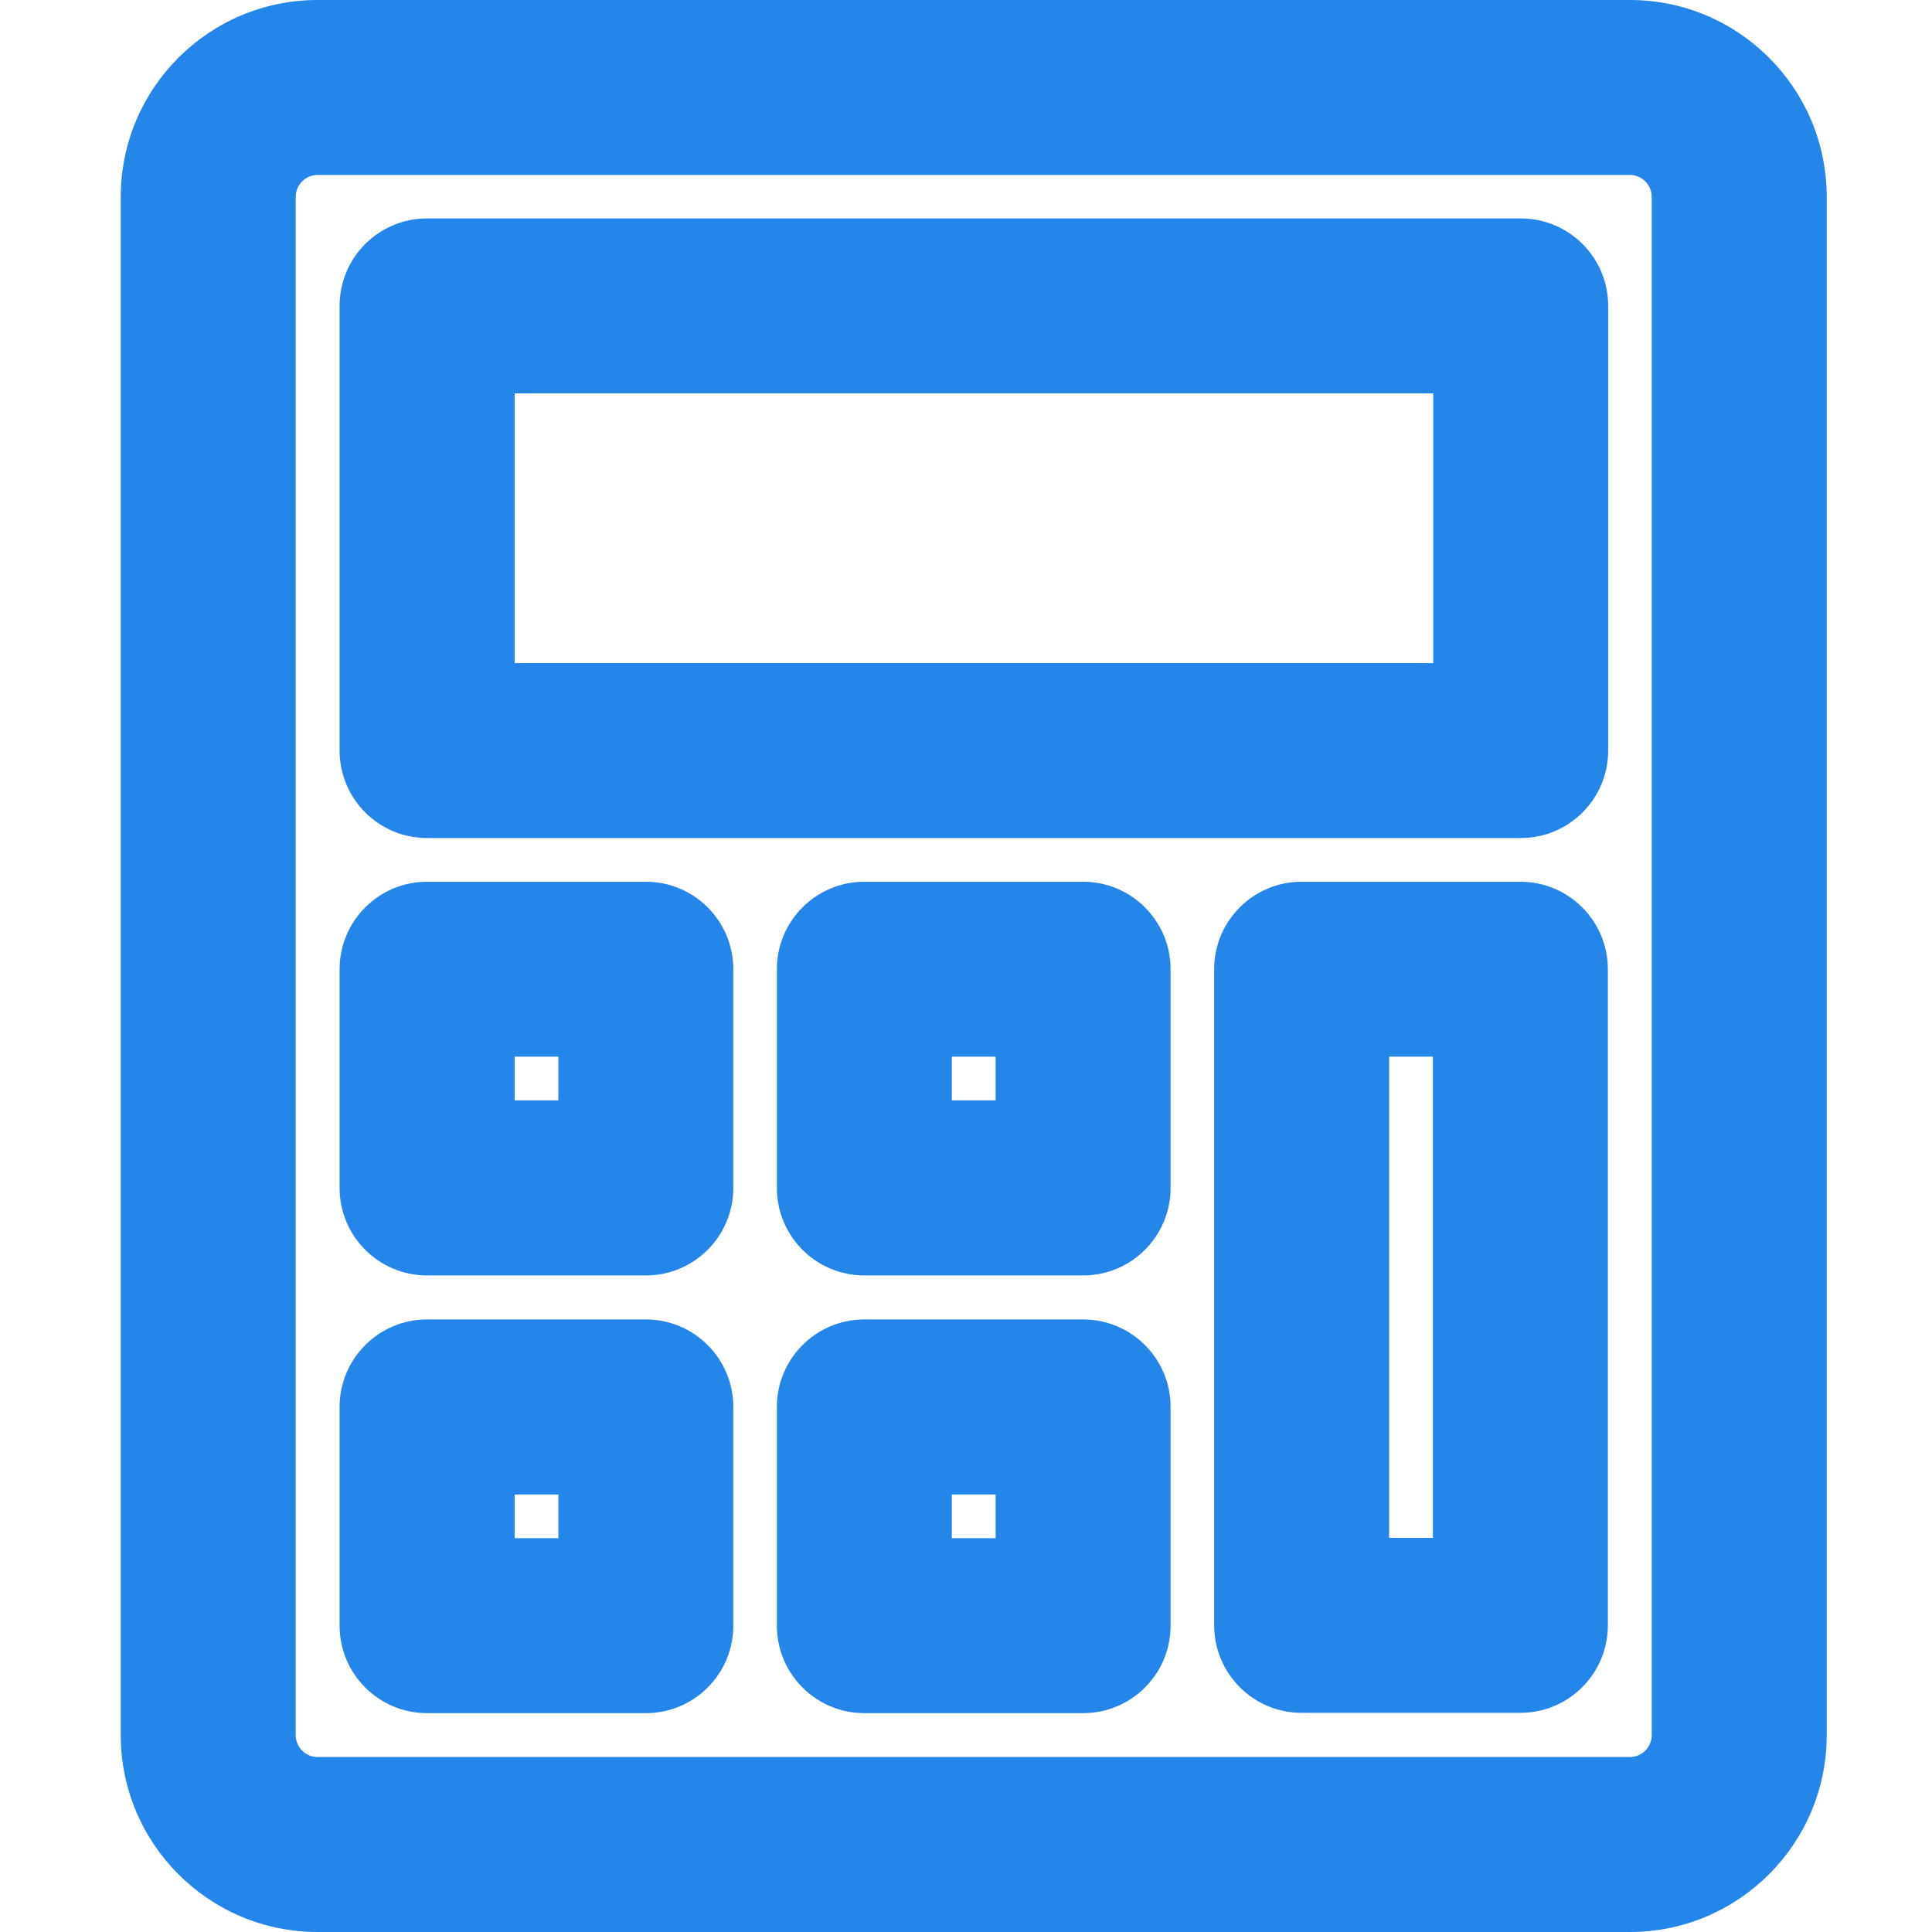 <svg xmlns="http://www.w3.org/2000/svg" width="18" height="18" viewBox="0 0 18 18" fill="none"><path fill-rule="evenodd" clip-rule="evenodd" d="M3.979 2.035C3.529 2.035 3.164 2.399 3.164 2.85V6.993C3.164 7.443 3.529 7.808 3.979 7.808H14.168C14.618 7.808 14.983 7.443 14.983 6.993V2.85C14.983 2.399 14.618 2.035 14.168 2.035H3.979ZM4.795 6.178V3.665H13.353V6.178H4.795Z" fill="#2586EA"></path><path fill-rule="evenodd" clip-rule="evenodd" d="M3.979 8.215C3.529 8.215 3.164 8.58 3.164 9.03V11.068C3.164 11.518 3.529 11.883 3.979 11.883H6.017C6.467 11.883 6.832 11.518 6.832 11.068V9.03C6.832 8.58 6.467 8.215 6.017 8.215H3.979ZM4.795 10.252V9.845H5.202V10.252H4.795Z" fill="#2586EA"></path><path fill-rule="evenodd" clip-rule="evenodd" d="M3.979 12.293C3.529 12.293 3.164 12.658 3.164 13.108V15.146C3.164 15.596 3.529 15.961 3.979 15.961H6.017C6.467 15.961 6.832 15.596 6.832 15.146V13.108C6.832 12.658 6.467 12.293 6.017 12.293H3.979ZM4.795 14.331V13.924H5.202V14.331H4.795Z" fill="#2586EA"></path><path fill-rule="evenodd" clip-rule="evenodd" d="M8.053 8.215C7.603 8.215 7.238 8.58 7.238 9.03V11.068C7.238 11.518 7.603 11.883 8.053 11.883H10.091C10.541 11.883 10.906 11.518 10.906 11.068V9.03C10.906 8.58 10.541 8.215 10.091 8.215H8.053ZM8.868 10.252V9.845H9.276V10.252H8.868Z" fill="#2586EA"></path><path fill-rule="evenodd" clip-rule="evenodd" d="M8.053 12.293C7.603 12.293 7.238 12.658 7.238 13.108V15.146C7.238 15.596 7.603 15.961 8.053 15.961H10.091C10.541 15.961 10.906 15.596 10.906 15.146V13.108C10.906 12.658 10.541 12.293 10.091 12.293H8.053ZM8.868 14.331V13.924H9.276V14.331H8.868Z" fill="#2586EA"></path><path fill-rule="evenodd" clip-rule="evenodd" d="M12.127 8.215C11.677 8.215 11.312 8.58 11.312 9.03V15.143C11.312 15.593 11.677 15.958 12.127 15.958H14.165C14.615 15.958 14.98 15.593 14.98 15.143V9.03C14.98 8.58 14.615 8.215 14.165 8.215H12.127ZM12.942 14.328V9.845H13.35V14.328H12.942Z" fill="#2586EA"></path><path fill-rule="evenodd" clip-rule="evenodd" d="M2.959 0C1.947 0 1.125 0.822 1.125 1.834V16.166C1.125 17.178 1.947 18 2.959 18H15.185C16.197 18 17.019 17.178 17.019 16.166V1.834C17.019 0.822 16.197 0 15.185 0H2.959ZM2.755 1.834C2.755 1.722 2.847 1.63 2.959 1.63H15.185C15.297 1.63 15.389 1.722 15.389 1.834V16.166C15.389 16.278 15.297 16.37 15.185 16.37H2.959C2.847 16.37 2.755 16.278 2.755 16.166V1.834Z" fill="#2586EA"></path></svg>
